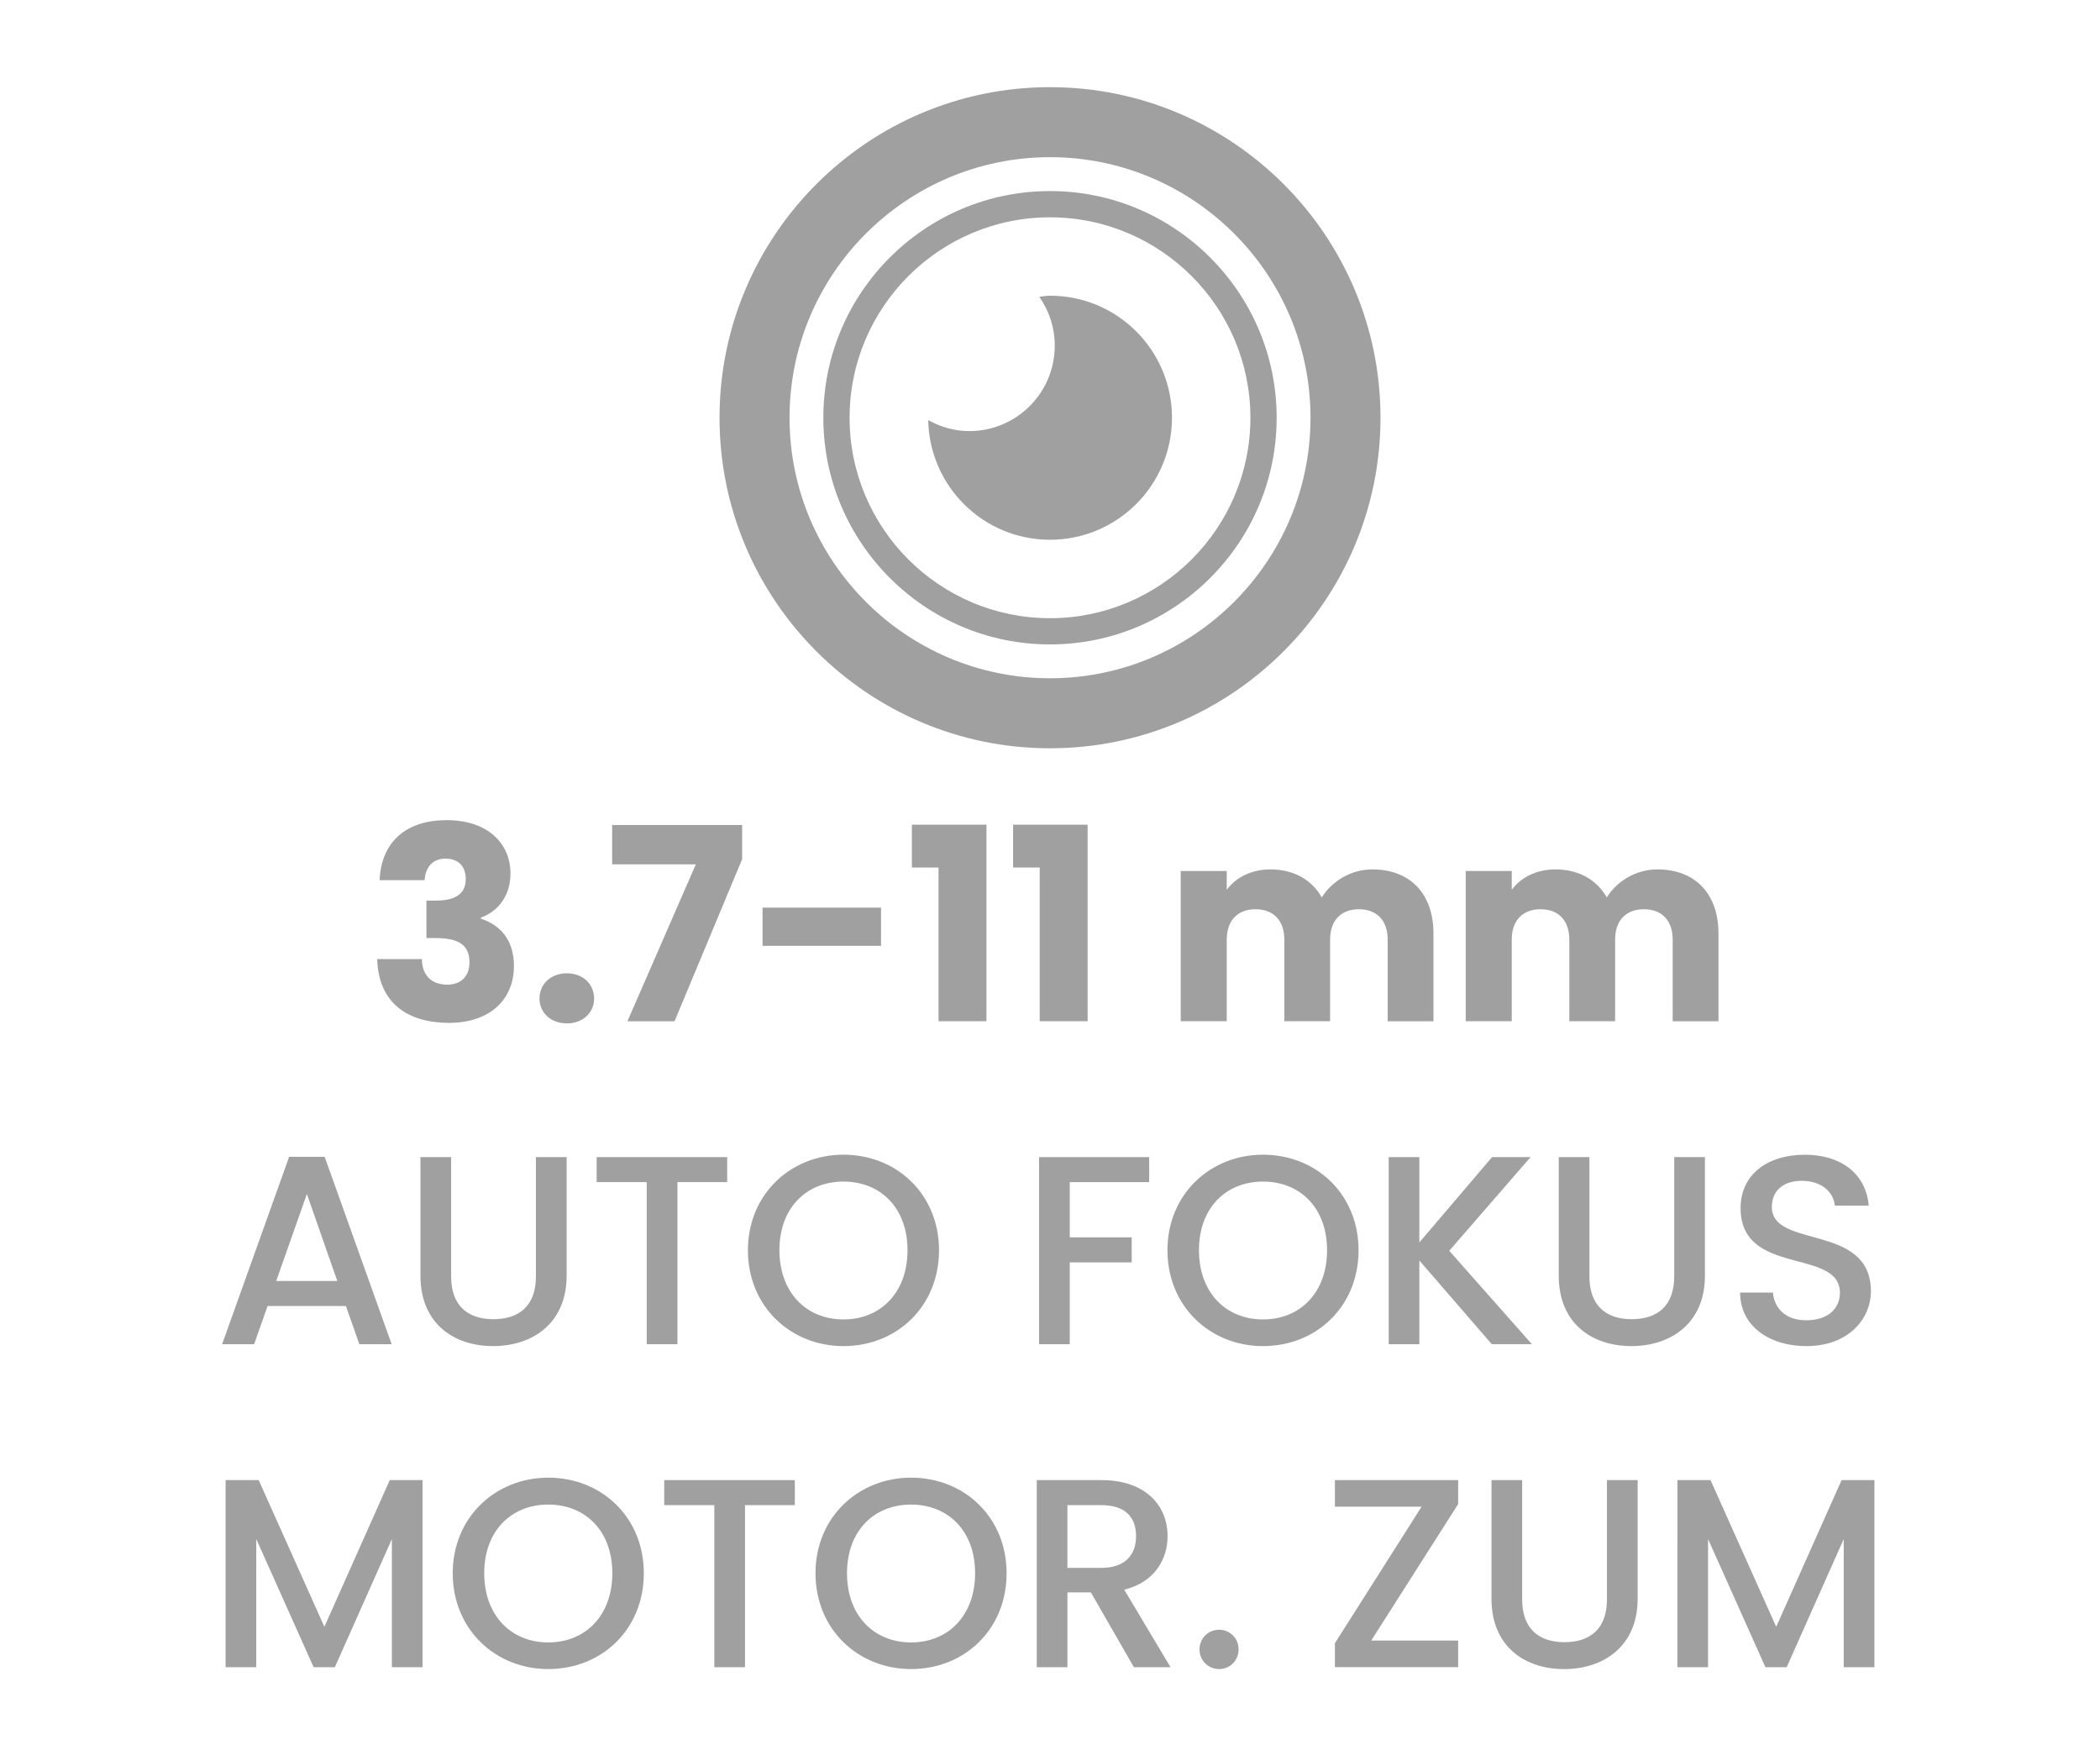 <?xml version="1.0" encoding="utf-8"?>
<!-- Generator: Adobe Illustrator 26.5.0, SVG Export Plug-In . SVG Version: 6.00 Build 0)  -->
<svg version="1.1" id="Layer_1" xmlns="http://www.w3.org/2000/svg" xmlns:xlink="http://www.w3.org/1999/xlink" x="0px" y="0px"
	 viewBox="0 0 60 50" style="enable-background:new 0 0 60 50;" xml:space="preserve">
<style type="text/css">
	.st0{fill:#A0A0A0;}
	.st1{fill:#ED1C24;}
	.st2{fill:#231F20;}
	.st3{fill:none;}
	.st4{fill:#FFFFFF;}
	.st5{opacity:0.71;}
	.st6{opacity:0.3;}
</style>
<g>
	<g>
		<g>
			<path class="st0" d="M30,18.409c-3.57,0-6.476-2.905-6.476-6.476S26.43,5.458,30,5.458s6.476,2.905,6.476,6.476
				S33.57,18.409,30,18.409z M30,6.208c-3.157,0-5.726,2.568-5.726,5.726s2.568,5.726,5.726,5.726s5.726-2.569,5.726-5.726
				S33.157,6.208,30,6.208z"/>
		</g>
		<g>
			<path class="st0" d="M30,21.376c-5.207,0-9.442-4.236-9.442-9.443S24.793,2.49,30,2.49s9.443,4.236,9.443,9.443
				S35.207,21.376,30,21.376z M30,4.49c-4.104,0-7.442,3.339-7.442,7.443c0,4.104,3.339,7.443,7.442,7.443
				c4.104,0,7.443-3.339,7.443-7.443C37.443,7.829,34.104,4.49,30,4.49z"/>
		</g>
		<g>
			<path class="st0" d="M30,8.447c-0.105,0-0.203,0.022-0.306,0.031c0.277,0.396,0.442,0.876,0.442,1.396
				c0,1.348-1.093,2.441-2.441,2.441c-0.428,0-0.825-0.12-1.175-0.314c0.037,1.893,1.577,3.418,3.479,3.418
				c1.925,0,3.486-1.561,3.486-3.486S31.926,8.447,30,8.447z"/>
		</g>
	</g>
	<g>
		<g>
			<g>
				<path class="st0" d="M12.762,23.429c1.185,0,1.823,0.677,1.823,1.522c0,0.738-0.462,1.13-0.846,1.261v0.031
					c0.562,0.185,0.945,0.615,0.945,1.354c0,0.946-0.677,1.623-1.854,1.623c-1.169,0-2.015-0.554-2.053-1.822h1.276
					c0.008,0.438,0.246,0.73,0.73,0.73c0.408,0,0.631-0.262,0.631-0.631c0-0.5-0.3-0.7-0.984-0.7h-0.246v-1.069h0.246
					c0.446,0,0.877-0.107,0.877-0.615c0-0.377-0.224-0.584-0.577-0.584c-0.423,0-0.577,0.308-0.6,0.615h-1.284
					C10.894,24.036,11.616,23.429,12.762,23.429z"/>
				<path class="st0" d="M16.198,29.235c-0.469,0-0.784-0.315-0.784-0.708c0-0.408,0.315-0.723,0.784-0.723
					c0.462,0,0.777,0.315,0.777,0.723C16.976,28.919,16.66,29.235,16.198,29.235z"/>
				<path class="st0" d="M21.204,23.567v0.977l-1.931,4.63h-1.346l1.954-4.483H17.49v-1.123H21.204z"/>
				<path class="st0" d="M21.787,25.928h3.385v1.092h-3.385V25.928z"/>
				<path class="st0" d="M26.815,24.782h-0.761v-1.223h2.13v5.614h-1.369V24.782z"/>
				<path class="st0" d="M29.706,24.782h-0.761v-1.223h2.13v5.614h-1.369V24.782z"/>
				<path class="st0" d="M39.648,26.843c0-0.562-0.323-0.869-0.822-0.869c-0.5,0-0.823,0.308-0.823,0.869v2.33h-1.308v-2.33
					c0-0.562-0.323-0.869-0.822-0.869c-0.5,0-0.823,0.308-0.823,0.869v2.33h-1.315v-4.291h1.315v0.538
					c0.254-0.346,0.692-0.584,1.253-0.584c0.646,0,1.17,0.285,1.462,0.8c0.284-0.454,0.822-0.8,1.445-0.8
					c1.062,0,1.746,0.677,1.746,1.831v2.507h-1.308V26.843z"/>
				<path class="st0" d="M47.791,26.843c0-0.562-0.323-0.869-0.822-0.869c-0.5,0-0.823,0.308-0.823,0.869v2.33h-1.308v-2.33
					c0-0.562-0.323-0.869-0.822-0.869c-0.5,0-0.823,0.308-0.823,0.869v2.33h-1.315v-4.291h1.315v0.538
					c0.254-0.346,0.692-0.584,1.253-0.584c0.646,0,1.17,0.285,1.462,0.8c0.284-0.454,0.822-0.8,1.445-0.8
					c1.062,0,1.746,0.677,1.746,1.831v2.507h-1.308V26.843z"/>
				<path class="st0" d="M9.883,37.308H7.646L7.261,38.4H6.346l1.915-5.353h1.015L11.19,38.4h-0.923L9.883,37.308z M8.768,34.109
					l-0.876,2.484h1.745L8.768,34.109z"/>
				<path class="st0" d="M12.013,33.055h0.876v3.407c0,0.831,0.47,1.223,1.208,1.223c0.746,0,1.215-0.392,1.215-1.223v-3.407h0.877
					v3.392c0,1.361-0.984,2.007-2.1,2.007c-1.123,0-2.076-0.646-2.076-2.007V33.055z"/>
				<path class="st0" d="M17.048,33.055h3.729v0.715h-1.422v4.63h-0.877v-4.63h-1.431V33.055z"/>
				<path class="st0" d="M24.099,38.454c-1.507,0-2.73-1.13-2.73-2.738c0-1.6,1.224-2.73,2.73-2.73c1.522,0,2.73,1.13,2.73,2.73
					C26.829,37.323,25.621,38.454,24.099,38.454z M24.099,37.692c1.062,0,1.83-0.769,1.83-1.977s-0.769-1.961-1.83-1.961
					s-1.83,0.753-1.83,1.961S23.037,37.692,24.099,37.692z"/>
				<path class="st0" d="M29.688,33.055h3.146v0.715h-2.27v1.577h1.77v0.715h-1.77V38.4h-0.876V33.055z"/>
				<path class="st0" d="M36.086,38.454c-1.508,0-2.73-1.13-2.73-2.738c0-1.6,1.223-2.73,2.73-2.73c1.522,0,2.73,1.13,2.73,2.73
					C38.816,37.323,37.608,38.454,36.086,38.454z M36.086,37.692c1.062,0,1.83-0.769,1.83-1.977s-0.769-1.961-1.83-1.961
					s-1.83,0.753-1.83,1.961S35.024,37.692,36.086,37.692z"/>
				<path class="st0" d="M40.553,36.008V38.4h-0.876v-5.345h0.876v2.438l2.077-2.438h1.1l-2.323,2.676l2.361,2.668h-1.146
					L40.553,36.008z"/>
				<path class="st0" d="M44.536,33.055h0.876v3.407c0,0.831,0.47,1.223,1.208,1.223c0.746,0,1.215-0.392,1.215-1.223v-3.407h0.877
					v3.392c0,1.361-0.984,2.007-2.1,2.007c-1.123,0-2.076-0.646-2.076-2.007V33.055z"/>
				<path class="st0" d="M51.609,38.454c-1.069,0-1.892-0.584-1.892-1.53h0.938c0.038,0.438,0.346,0.792,0.953,0.792
					c0.615,0,0.961-0.331,0.961-0.784c0-1.292-2.838-0.454-2.838-2.423c0-0.938,0.746-1.522,1.839-1.522
					c1.022,0,1.745,0.538,1.822,1.454h-0.969c-0.031-0.362-0.347-0.692-0.9-0.708c-0.507-0.016-0.899,0.23-0.899,0.746
					c0,1.207,2.83,0.454,2.83,2.407C53.455,37.685,52.802,38.454,51.609,38.454z"/>
				<path class="st0" d="M6.446,42.282h0.945l1.877,4.191l1.868-4.191h0.938v5.345h-0.877v-3.661l-1.63,3.661H8.961l-1.639-3.661
					v3.661H6.446V42.282z"/>
				<path class="st0" d="M15.665,47.68c-1.507,0-2.73-1.13-2.73-2.738c0-1.6,1.224-2.73,2.73-2.73c1.522,0,2.73,1.13,2.73,2.73
					C18.396,46.55,17.188,47.68,15.665,47.68z M15.665,46.919c1.062,0,1.83-0.769,1.83-1.977s-0.769-1.961-1.83-1.961
					s-1.83,0.753-1.83,1.961S14.604,46.919,15.665,46.919z"/>
				<path class="st0" d="M18.979,42.282h3.73v0.715h-1.423v4.63h-0.877v-4.63h-1.431V42.282z"/>
				<path class="st0" d="M26.03,47.68c-1.507,0-2.73-1.13-2.73-2.738c0-1.6,1.224-2.73,2.73-2.73c1.522,0,2.73,1.13,2.73,2.73
					C28.761,46.55,27.553,47.68,26.03,47.68z M26.03,46.919c1.062,0,1.83-0.769,1.83-1.977s-0.769-1.961-1.83-1.961
					s-1.83,0.753-1.83,1.961S24.969,46.919,26.03,46.919z"/>
				<path class="st0" d="M31.467,42.282c1.269,0,1.892,0.73,1.892,1.6c0,0.63-0.339,1.307-1.238,1.53l1.323,2.215h-1.047
					l-1.23-2.138h-0.669v2.138h-0.876v-5.345H31.467z M31.467,42.997h-0.97v1.792h0.97c0.684,0,0.992-0.377,0.992-0.907
					C32.459,43.343,32.15,42.997,31.467,42.997z"/>
				<path class="st0" d="M34.834,47.68c-0.315,0-0.562-0.246-0.562-0.562c0-0.315,0.246-0.561,0.562-0.561
					c0.308,0,0.554,0.246,0.554,0.561C35.388,47.434,35.142,47.68,34.834,47.68z"/>
				<path class="st0" d="M41.662,42.966l-2.484,3.899h2.484v0.761H38.14v-0.685l2.476-3.899H38.14v-0.761h3.522V42.966z"/>
				<path class="st0" d="M42.614,42.282h0.876v3.407c0,0.831,0.47,1.223,1.208,1.223c0.746,0,1.215-0.392,1.215-1.223v-3.407h0.877
					v3.392c0,1.361-0.984,2.007-2.1,2.007c-1.123,0-2.076-0.646-2.076-2.007V42.282z"/>
				<path class="st0" d="M47.927,42.282h0.945l1.877,4.191l1.868-4.191h0.938v5.345h-0.877v-3.661l-1.63,3.661h-0.607l-1.639-3.661
					v3.661h-0.876V42.282z"/>
			</g>
		</g>
	</g>
</g>
</svg>
